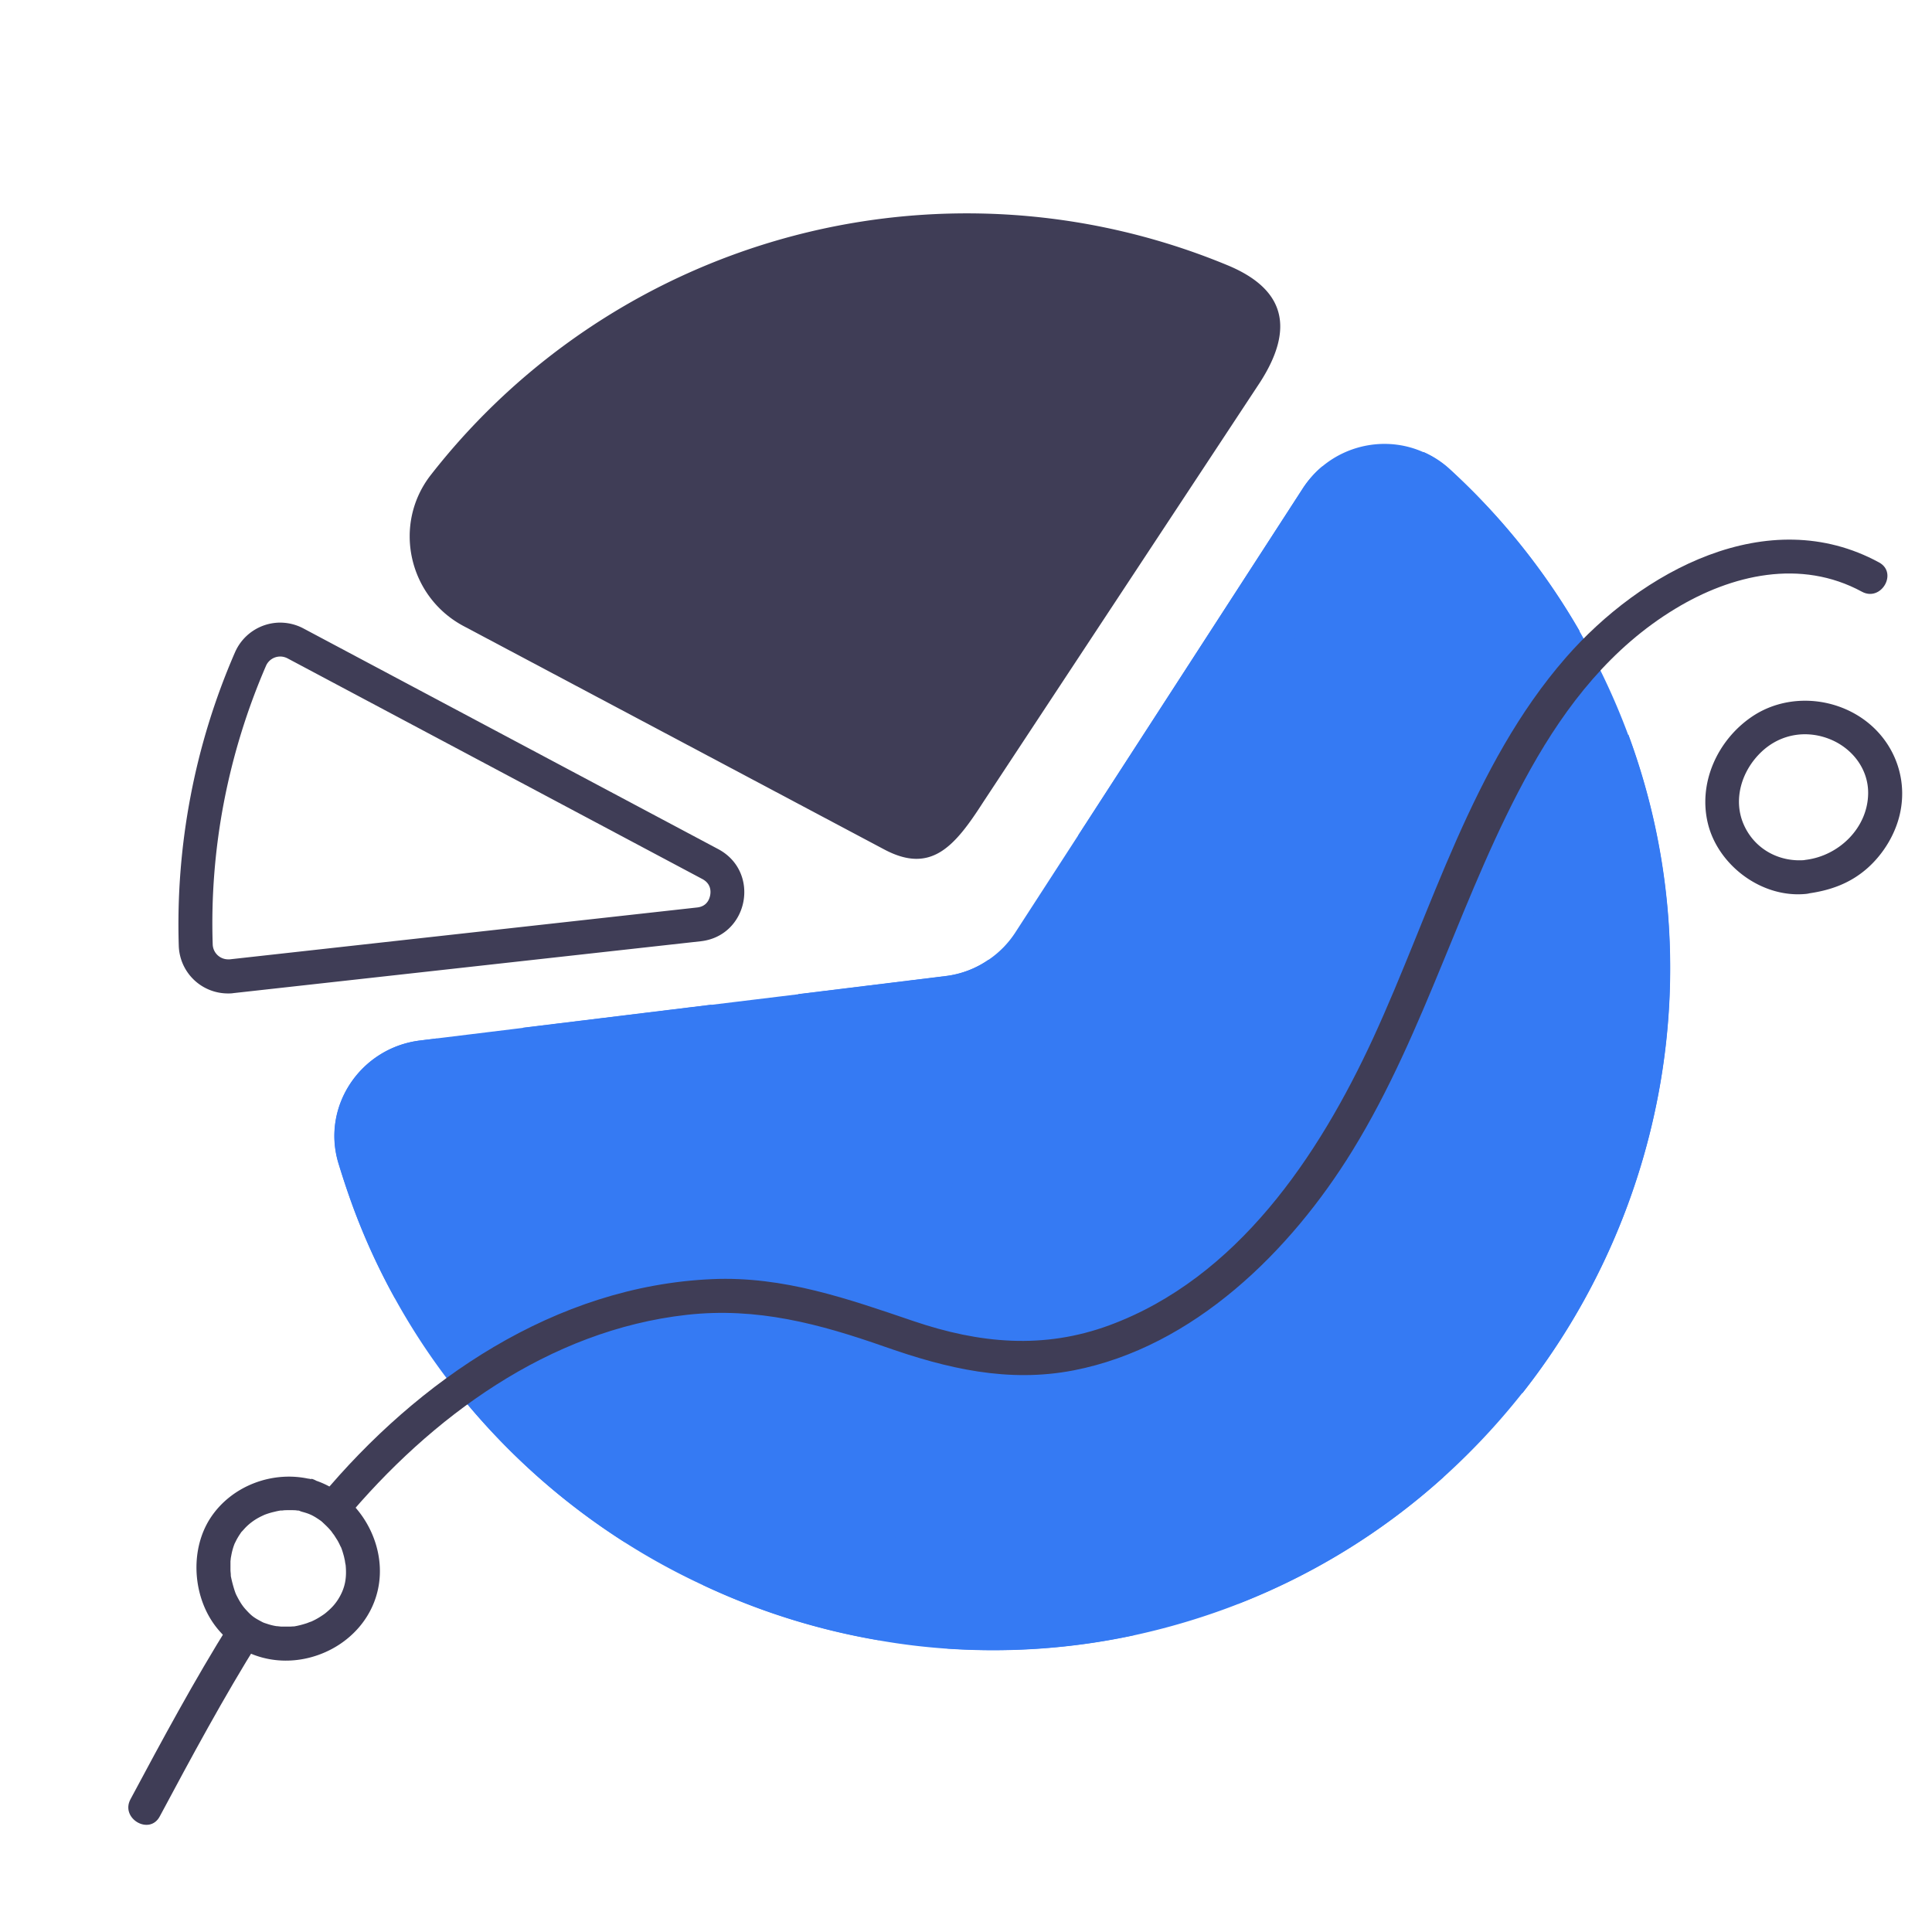 <svg width="120" height="120" viewBox="0 0 120 120" fill="none" xmlns="http://www.w3.org/2000/svg">
    <path
        d="M94.54 86.538a42.71 42.71 0 01-4.9 5.23 41.586 41.586 0 01-13.48 8.141 43.099 43.099 0 01-5.707 1.66c-3.867.835-7.774 1.094-11.611.835a40.183 40.183 0 01-4.255-.517 42.324 42.324 0 01-10.925-3.43 41.767 41.767 0 01-4.852-2.654 42.51 42.51 0 01-10.04-8.897 41.485 41.485 0 01-4.245-6.263 40.888 40.888 0 01-2.615-5.716 51.05 51.05 0 01-.904-2.714c-1.044-3.54 1.421-7.138 5.08-7.585l1.044-.13 5.358-.656 11.7-1.431 5.389-.656 9.156-1.124a5.935 5.935 0 002.664-1.014 5.975 5.975 0 001.66-1.69l3.927-6.064L80.93 30.321a6.162 6.162 0 011.213-1.362c1.75-1.452 4.195-1.8 6.263-.875a5.968 5.968 0 011.62 1.054 42.176 42.176 0 018.073 10.06 42.557 42.557 0 013.022 6.422c0 .01.01.03.02.04 5.259 14.246 2.236 29.684-6.601 40.888v-.01z"
        fill="#357af3" />
    <path
        d="M44.199 62.4L38.81 95.794a42.51 42.51 0 01-10.041-8.897l3.718-23.064 11.7-1.431h.01zM27.14 64.488l-2.605 16.155a40.865 40.865 0 01-2.615-5.716c-.328-.895-.626-1.8-.905-2.714-1.043-3.54 1.422-7.138 5.08-7.585l1.044-.13v-.01zm34.257-4.871l-6.81 42.26a42.325 42.325 0 01-10.925-3.43l5.925-36.702 9.155-1.124a5.934 5.934 0 002.665-1.014l-.01.01zm20.757-30.668l-11.7 72.61c-3.868.835-7.775 1.094-11.612.835l8.142-50.53L80.93 30.32a6.16 6.16 0 011.213-1.362l.01-.01zM98.11 39.188l-8.47 52.569a41.583 41.583 0 01-12.745 7.863l11.522-71.546a5.97 5.97 0 011.62 1.053 42.172 42.172 0 018.072 10.061zm-3.57 47.35l6.592-40.928s.009.03.019.04c5.259 14.246 2.237 29.685-6.6 40.888h-.01z"
        fill="#357af3" />
    <path
        d="M54.935 52.768L28.8 38.89c-3.44-1.83-4.434-6.323-2.038-9.394a42.217 42.217 0 0118.66-13.63 42.272 42.272 0 0130.817.607c3.629 1.5 4.155 3.956 2.028 7.267L61.06 49.835c-1.77 2.754-3.231 4.464-6.124 2.933z"
        fill="#3f3d56" />
    <path
        d="M17.417 40.779c.15 0 .298.04.437.11l25.768 13.708c.537.288.537.756.487 1.014-.05.259-.219.696-.825.756l-29.018 3.22h-.11a.96.96 0 01-.944-.924c-.1-2.962.139-5.935.696-8.838a40.747 40.747 0 012.614-8.47.96.96 0 01.885-.576m0-2.108a3.074 3.074 0 00-2.813 1.85 42.117 42.117 0 00-2.754 8.917 42.359 42.359 0 00-.736 9.305 3.054 3.054 0 003.052 2.962c.11 0 .229 0 .338-.02l29.019-3.22c2.982-.329 3.747-4.315 1.093-5.727L18.84 39.03a3.085 3.085 0 00-1.432-.358z"
        fill="#3f3d56" />
    <path
        d="M21.393 94.461c5.369-6.442 12.705-11.84 21.265-12.794 4.354-.487 8.24.556 12.317 1.988 3.847 1.352 7.645 2.247 11.71 1.461 7.456-1.451 13.47-7.396 17.318-13.649 4.593-7.466 6.81-16.095 11.075-23.72 2.226-3.976 5.03-7.545 8.966-9.93 3.52-2.138 7.814-3.122 11.602-1.065 1.193.647 2.256-1.173 1.064-1.819-6.91-3.758-14.793.567-19.455 5.915-5.836 6.69-8.311 15.697-11.96 23.62-3.39 7.347-8.45 14.912-16.383 17.845-4.095 1.511-8.072 1.133-12.148-.249-4.076-1.381-8.082-2.813-12.546-2.614-9.722.427-18.252 6.263-24.306 13.53-.865 1.034.617 2.535 1.491 1.491l-.01-.01zm-7.097 6.342c-2.227 3.559-4.215 7.258-6.194 10.956-.636 1.193 1.183 2.256 1.82 1.063 1.978-3.698 3.966-7.396 6.193-10.955.716-1.153-1.104-2.207-1.82-1.064z"
        fill="#3f3d56" />
    <path
        d="M19.335 91.886c-2.346-.586-4.96.378-6.282 2.426-1.213 1.889-1.094 4.573.139 6.422 1.362 2.038 3.837 2.843 6.173 2.187 2.337-.656 4.106-2.614 4.225-5.07.13-2.644-1.69-5.269-4.255-5.975-1.312-.357-1.868 1.67-.556 2.028.407.11.626.2 1.034.478.189.129.179.119.377.318.16.149.309.308.448.487-.11-.14.1.15.1.14.059.089.119.188.178.278.06.089.11.188.16.288 0 0 .148.318.079.149.09.199.149.417.208.626l.06.269c0 .04.06.377.04.208.09.875-.03 1.502-.457 2.187-.19.299-.398.537-.756.835-.07.06-.14.11-.308.219a4.276 4.276 0 01-.666.358c.169-.07-.16.05-.15.05-.099.04-.208.069-.307.099-.21.06-.428.11-.637.139.21-.029-.149 0-.149 0h-.547c-.04 0-.437-.049-.258-.02a3.469 3.469 0 01-.626-.149c-.279-.089-.239-.079-.448-.189-.407-.218-.546-.328-.874-.686-.23-.248-.398-.516-.607-.934-.09-.179-.239-.696-.318-1.074-.07-.328 0 .19-.02-.149 0-.11-.02-.209-.02-.318v-.537s.04-.358.01-.149l.06-.318c.05-.239.12-.477.219-.706-.08.18.07-.129.07-.129a4.05 4.05 0 01.218-.368l.12-.179c-.08.11.198-.209.238-.248a3.44 3.44 0 01.875-.646c.05-.03.357-.17.288-.14a4.42 4.42 0 01.656-.198c.11-.03.219-.05.328-.07.13-.02.14-.02.04 0 .07 0 .139-.01.208-.02.24-.01.468-.01.706 0 .04 0 .338.06.09 0 .11.02.228.04.338.07 1.312.328 1.879-1.7.556-2.028v.04zm92.861-36.375c1.452-.189 2.714-.626 3.818-1.61.964-.865 1.7-2.068 1.988-3.33.557-2.426-.517-4.862-2.635-6.144-1.988-1.203-4.592-1.233-6.541.08-2.147 1.45-3.38 4.135-2.734 6.69.647 2.555 3.331 4.603 6.094 4.324.567-.06 1.054-.447 1.054-1.053 0-.527-.487-1.114-1.054-1.054-1.64.169-3.211-.656-3.887-2.217-.676-1.56-.109-3.35 1.114-4.504 1.222-1.153 2.893-1.371 4.354-.735 1.302.567 2.286 1.82 2.267 3.33-.03 2.138-1.81 3.857-3.858 4.116-.566.07-1.053.427-1.053 1.054 0 .517.487 1.123 1.053 1.053h.02z"
        fill="#3f3d56" />
</svg>